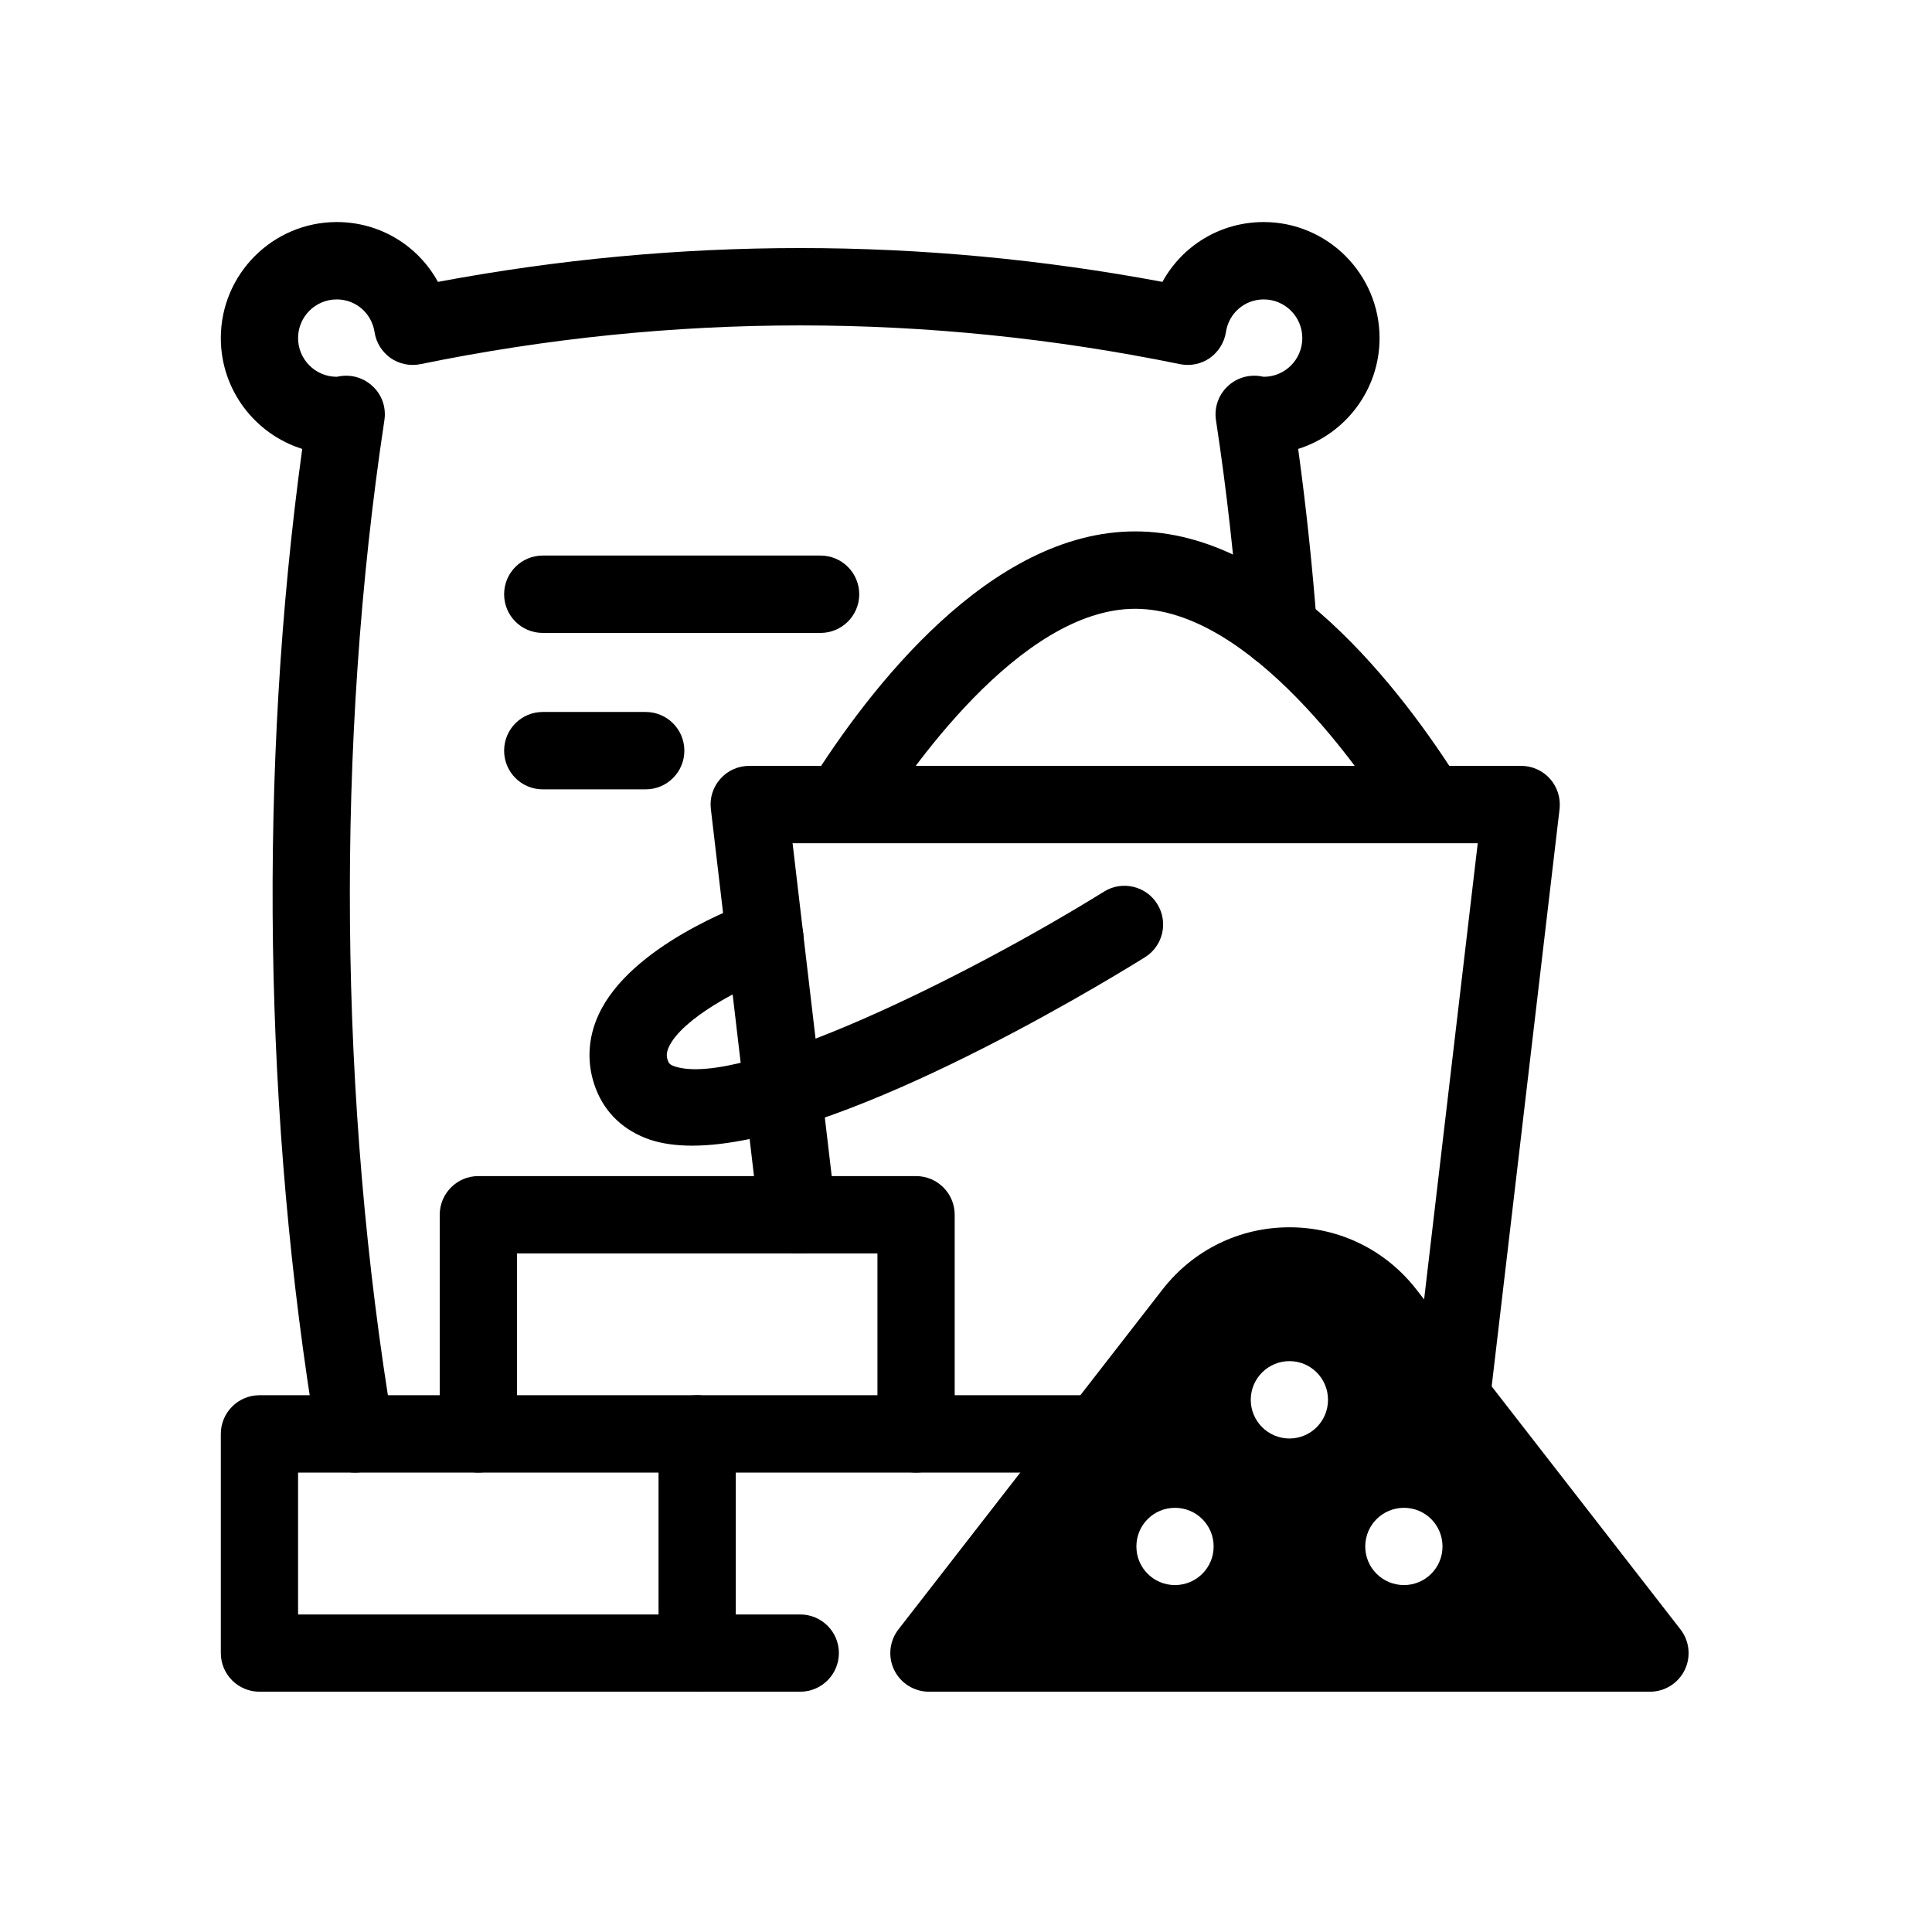 <svg xmlns="http://www.w3.org/2000/svg" xmlns:xlink="http://www.w3.org/1999/xlink" width="90" zoomAndPan="magnify" viewBox="0 0 67.5 67.5" height="90" preserveAspectRatio="xMidYMid meet" version="1.0"><defs><g/><clipPath id="e2bcf3eb0b"><path d="M 7.715 48 L 40 48 L 40 59.117 L 7.715 59.117 Z M 7.715 48 " clip-rule="nonzero"/></clipPath><clipPath id="4e6ed6abd9"><path d="M 23 48 L 26 48 L 26 59.117 L 23 59.117 Z M 23 48 " clip-rule="nonzero"/></clipPath><clipPath id="27e960c396"><path d="M 7.715 7.746 L 49 7.746 L 49 52 L 7.715 52 Z M 7.715 7.746 " clip-rule="nonzero"/></clipPath><clipPath id="2f2d0917eb"><path d="M 31 42 L 59 42 L 59 59.117 L 31 59.117 Z M 31 42 " clip-rule="nonzero"/></clipPath></defs><path fill="#000000" d="M 50.711 50.18 C 50.66 50.18 50.605 50.176 50.551 50.168 C 49.812 50.082 49.281 49.41 49.371 48.668 L 51.629 29.461 L 27.691 29.461 L 29.199 42.285 C 29.285 43.023 28.758 43.695 28.016 43.781 C 27.277 43.879 26.605 43.34 26.52 42.598 L 24.836 28.266 C 24.789 27.883 24.91 27.5 25.168 27.211 C 25.422 26.922 25.789 26.758 26.176 26.758 L 53.148 26.758 C 53.531 26.758 53.898 26.922 54.156 27.211 C 54.41 27.5 54.531 27.883 54.488 28.266 L 52.051 48.988 C 51.969 49.672 51.387 50.18 50.711 50.18 Z M 50.711 50.18 " fill-opacity="1" fill-rule="nonzero"/><path fill="#000000" d="M 32.004 51.449 C 31.262 51.449 30.656 50.844 30.656 50.098 L 30.656 43.793 L 18.062 43.793 L 18.062 50.098 C 18.062 50.844 17.457 51.449 16.711 51.449 C 15.969 51.449 15.363 50.844 15.363 50.098 L 15.363 42.441 C 15.363 41.695 15.969 41.09 16.711 41.09 L 32.004 41.09 C 32.75 41.09 33.355 41.695 33.355 42.441 L 33.355 50.098 C 33.355 50.844 32.75 51.449 32.004 51.449 Z M 32.004 51.449 " fill-opacity="1" fill-rule="nonzero"/><g clip-path="url(#e2bcf3eb0b)"><path fill="#000000" d="M 27.957 59.105 L 9.066 59.105 C 8.32 59.105 7.715 58.5 7.715 57.754 L 7.715 50.098 C 7.715 49.352 8.32 48.746 9.066 48.746 L 38.402 48.746 C 39.148 48.746 39.754 49.352 39.754 50.098 C 39.754 50.844 39.148 51.449 38.402 51.449 L 10.414 51.449 L 10.414 56.406 L 27.957 56.406 C 28.703 56.406 29.309 57.008 29.309 57.754 C 29.309 58.5 28.703 59.105 27.957 59.105 Z M 27.957 59.105 " fill-opacity="1" fill-rule="nonzero"/></g><g clip-path="url(#4e6ed6abd9)"><path fill="#000000" d="M 24.359 59.105 C 23.613 59.105 23.008 58.5 23.008 57.754 L 23.008 50.098 C 23.008 49.352 23.613 48.746 24.359 48.746 C 25.105 48.746 25.707 49.352 25.707 50.098 L 25.707 57.754 C 25.707 58.5 25.105 59.105 24.359 59.105 Z M 24.359 59.105 " fill-opacity="1" fill-rule="nonzero"/></g><path fill="#000000" d="M 29.426 29.457 C 29.18 29.457 28.934 29.391 28.707 29.25 C 28.078 28.852 27.887 28.02 28.285 27.387 C 30.348 24.094 34.574 18.566 39.66 18.566 C 44.754 18.566 48.977 24.094 51.039 27.387 C 51.438 28.02 51.246 28.852 50.613 29.25 C 49.984 29.645 49.152 29.453 48.754 28.824 C 47.645 27.051 43.707 21.27 39.66 21.27 C 35.621 21.27 31.68 27.051 30.57 28.824 C 30.312 29.23 29.875 29.457 29.426 29.457 Z M 29.426 29.457 " fill-opacity="1" fill-rule="nonzero"/><path fill="#000000" d="M 24.184 40.027 C 23.637 40.027 23.145 39.961 22.715 39.82 C 21.805 39.512 21.152 38.898 20.82 38.047 C 20.492 37.195 20.523 36.297 20.914 35.449 C 22.02 33.047 25.844 31.641 26.273 31.488 C 26.98 31.246 27.746 31.613 27.996 32.316 C 28.242 33.02 27.875 33.789 27.172 34.039 C 25.863 34.504 23.816 35.602 23.367 36.582 C 23.27 36.793 23.285 36.93 23.34 37.07 C 23.363 37.133 23.387 37.195 23.574 37.258 C 25.875 38.023 33.734 34.152 38.578 31.148 C 39.207 30.758 40.043 30.953 40.434 31.586 C 40.828 32.223 40.633 33.055 39.996 33.449 C 38.082 34.637 29.105 40.027 24.184 40.027 Z M 24.184 40.027 " fill-opacity="1" fill-rule="nonzero"/><g clip-path="url(#27e960c396)"><path fill="#000000" d="M 12.402 51.449 C 11.754 51.449 11.184 50.98 11.07 50.32 C 9.199 39.125 9.023 26.883 10.559 15.684 C 8.914 15.168 7.715 13.629 7.715 11.812 C 7.715 9.578 9.531 7.758 11.766 7.758 C 13.281 7.758 14.609 8.586 15.301 9.848 C 23.707 8.273 32.207 8.273 40.613 9.848 C 41.305 8.586 42.633 7.758 44.152 7.758 C 46.383 7.758 48.199 9.578 48.199 11.812 C 48.199 13.625 47 15.168 45.355 15.684 C 45.633 17.703 45.852 19.781 46.012 21.883 C 46.066 22.625 45.508 23.273 44.766 23.332 C 44.051 23.391 43.375 22.828 43.316 22.082 C 43.129 19.559 42.848 17.07 42.484 14.684 C 42.418 14.254 42.562 13.82 42.871 13.516 C 43.18 13.211 43.613 13.074 44.047 13.145 C 44.082 13.152 44.117 13.16 44.156 13.164 C 44.895 13.164 45.5 12.559 45.5 11.812 C 45.5 11.066 44.895 10.461 44.152 10.461 C 43.488 10.461 42.93 10.941 42.832 11.602 C 42.773 11.969 42.57 12.293 42.27 12.508 C 41.965 12.719 41.59 12.797 41.227 12.723 C 32.422 10.918 23.492 10.918 14.688 12.723 C 14.328 12.797 13.949 12.719 13.645 12.508 C 13.344 12.293 13.141 11.969 13.086 11.602 C 12.984 10.941 12.43 10.461 11.766 10.461 C 11.02 10.461 10.414 11.066 10.414 11.812 C 10.414 12.559 11.02 13.164 11.766 13.164 C 11.797 13.16 11.832 13.152 11.871 13.145 C 12.301 13.074 12.73 13.211 13.043 13.516 C 13.352 13.816 13.496 14.25 13.43 14.68 C 11.723 25.98 11.828 38.48 13.734 49.875 C 13.855 50.609 13.359 51.309 12.625 51.43 C 12.551 51.445 12.473 51.449 12.402 51.449 Z M 12.402 51.449 " fill-opacity="1" fill-rule="nonzero"/></g><path fill="#000000" d="M 28.668 22.113 L 18.961 22.113 C 18.215 22.113 17.613 21.508 17.613 20.762 C 17.613 20.016 18.215 19.41 18.961 19.41 L 28.668 19.41 C 29.414 19.41 30.02 20.016 30.02 20.762 C 30.02 21.508 29.414 22.113 28.668 22.113 Z M 28.668 22.113 " fill-opacity="1" fill-rule="nonzero"/><path fill="#000000" d="M 22.559 27.578 L 18.961 27.578 C 18.215 27.578 17.613 26.973 17.613 26.227 C 17.613 25.48 18.215 24.875 18.961 24.875 L 22.559 24.875 C 23.305 24.875 23.91 25.48 23.91 26.227 C 23.91 26.973 23.305 27.578 22.559 27.578 Z M 22.559 27.578 " fill-opacity="1" fill-rule="nonzero"/><g clip-path="url(#2f2d0917eb)"><path fill="#000000" d="M 58.711 56.926 L 49.488 45.055 C 48.414 43.672 46.797 42.879 45.051 42.879 C 43.305 42.879 41.688 43.672 40.613 45.055 L 31.391 56.926 C 31.074 57.332 31.016 57.887 31.242 58.348 C 31.469 58.812 31.941 59.105 32.457 59.105 L 57.645 59.105 C 58.16 59.105 58.633 58.812 58.859 58.348 C 59.086 57.887 59.027 57.332 58.711 56.926 Z M 41.051 55.379 C 40.305 55.379 39.703 54.777 39.703 54.031 C 39.703 53.281 40.305 52.68 41.051 52.68 C 41.797 52.68 42.402 53.281 42.402 54.031 C 42.402 54.777 41.797 55.379 41.051 55.379 Z M 45.051 50.258 C 44.305 50.258 43.699 49.652 43.699 48.906 C 43.699 48.16 44.305 47.555 45.051 47.555 C 45.797 47.555 46.398 48.16 46.398 48.906 C 46.398 49.652 45.797 50.258 45.051 50.258 Z M 49.051 55.379 C 48.305 55.379 47.699 54.777 47.699 54.031 C 47.699 53.281 48.305 52.68 49.051 52.68 C 49.797 52.68 50.398 53.281 50.398 54.031 C 50.398 54.777 49.797 55.379 49.051 55.379 Z M 49.051 55.379 " fill-opacity="1" fill-rule="nonzero"/></g><g fill="#000000" fill-opacity="1"><g transform="translate(38.716, 51.357)"><g><path d="M 0.531 0.016 C 0.438 0.016 0.352 -0.004 0.281 -0.047 C 0.219 -0.086 0.164 -0.141 0.125 -0.203 C 0.094 -0.273 0.078 -0.352 0.078 -0.438 C 0.078 -0.52 0.094 -0.594 0.125 -0.656 C 0.164 -0.727 0.219 -0.785 0.281 -0.828 C 0.352 -0.867 0.438 -0.891 0.531 -0.891 C 0.613 -0.891 0.688 -0.867 0.75 -0.828 C 0.82 -0.785 0.875 -0.727 0.906 -0.656 C 0.945 -0.594 0.969 -0.52 0.969 -0.438 C 0.969 -0.352 0.945 -0.273 0.906 -0.203 C 0.875 -0.141 0.82 -0.086 0.75 -0.047 C 0.688 -0.004 0.613 0.016 0.531 0.016 Z M 0.531 -0.094 C 0.594 -0.094 0.645 -0.109 0.688 -0.141 C 0.738 -0.172 0.773 -0.211 0.797 -0.266 C 0.828 -0.316 0.844 -0.375 0.844 -0.438 C 0.844 -0.508 0.828 -0.57 0.797 -0.625 C 0.773 -0.676 0.738 -0.711 0.688 -0.734 C 0.645 -0.766 0.594 -0.781 0.531 -0.781 C 0.469 -0.781 0.41 -0.766 0.359 -0.734 C 0.305 -0.711 0.266 -0.676 0.234 -0.625 C 0.211 -0.57 0.203 -0.508 0.203 -0.438 C 0.203 -0.375 0.211 -0.316 0.234 -0.266 C 0.266 -0.211 0.305 -0.172 0.359 -0.141 C 0.41 -0.109 0.469 -0.094 0.531 -0.094 Z M 0.531 -0.094 "/></g></g></g><g fill="#000000" fill-opacity="1"><g transform="translate(39.761, 51.357)"><g><path d="M 0.406 0.016 C 0.332 0.016 0.258 0.004 0.188 -0.016 C 0.125 -0.035 0.078 -0.062 0.047 -0.094 L 0.094 -0.188 C 0.133 -0.164 0.18 -0.145 0.234 -0.125 C 0.285 -0.102 0.344 -0.094 0.406 -0.094 C 0.488 -0.094 0.547 -0.102 0.578 -0.125 C 0.617 -0.156 0.641 -0.191 0.641 -0.234 C 0.641 -0.266 0.629 -0.289 0.609 -0.312 C 0.586 -0.332 0.562 -0.348 0.531 -0.359 C 0.5 -0.367 0.457 -0.379 0.406 -0.391 C 0.332 -0.398 0.273 -0.41 0.234 -0.422 C 0.191 -0.441 0.156 -0.469 0.125 -0.5 C 0.094 -0.531 0.078 -0.578 0.078 -0.641 C 0.078 -0.711 0.109 -0.77 0.172 -0.812 C 0.234 -0.863 0.316 -0.891 0.422 -0.891 C 0.484 -0.891 0.539 -0.879 0.594 -0.859 C 0.645 -0.848 0.691 -0.828 0.734 -0.797 L 0.688 -0.703 C 0.613 -0.754 0.523 -0.781 0.422 -0.781 C 0.348 -0.781 0.289 -0.766 0.25 -0.734 C 0.207 -0.711 0.188 -0.68 0.188 -0.641 C 0.188 -0.609 0.195 -0.582 0.219 -0.562 C 0.25 -0.539 0.281 -0.523 0.312 -0.516 C 0.344 -0.504 0.383 -0.492 0.438 -0.484 C 0.508 -0.473 0.566 -0.457 0.609 -0.438 C 0.648 -0.426 0.688 -0.406 0.719 -0.375 C 0.75 -0.344 0.766 -0.301 0.766 -0.25 C 0.766 -0.164 0.734 -0.098 0.672 -0.047 C 0.609 -0.004 0.52 0.016 0.406 0.016 Z M 0.406 0.016 "/></g></g></g><g fill="#000000" fill-opacity="1"><g transform="translate(40.576, 51.357)"><g><path d="M 0.531 0.016 C 0.445 0.016 0.367 -0.004 0.297 -0.047 C 0.223 -0.086 0.164 -0.141 0.125 -0.203 C 0.094 -0.273 0.078 -0.352 0.078 -0.438 C 0.078 -0.52 0.094 -0.594 0.125 -0.656 C 0.164 -0.727 0.223 -0.785 0.297 -0.828 C 0.367 -0.867 0.445 -0.891 0.531 -0.891 C 0.602 -0.891 0.672 -0.875 0.734 -0.844 C 0.797 -0.812 0.844 -0.77 0.875 -0.719 L 0.781 -0.656 C 0.758 -0.695 0.723 -0.727 0.672 -0.75 C 0.629 -0.77 0.582 -0.781 0.531 -0.781 C 0.469 -0.781 0.41 -0.766 0.359 -0.734 C 0.305 -0.711 0.266 -0.676 0.234 -0.625 C 0.211 -0.57 0.203 -0.508 0.203 -0.438 C 0.203 -0.375 0.211 -0.316 0.234 -0.266 C 0.266 -0.211 0.305 -0.172 0.359 -0.141 C 0.41 -0.109 0.469 -0.094 0.531 -0.094 C 0.582 -0.094 0.629 -0.102 0.672 -0.125 C 0.723 -0.145 0.758 -0.176 0.781 -0.219 L 0.875 -0.172 C 0.844 -0.109 0.797 -0.062 0.734 -0.031 C 0.672 0 0.602 0.016 0.531 0.016 Z M 0.531 0.016 "/></g></g></g><g fill="#000000" fill-opacity="1"><g transform="translate(41.514, 51.357)"><g><path d="M 0.406 0.016 C 0.332 0.016 0.258 0.004 0.188 -0.016 C 0.125 -0.035 0.078 -0.062 0.047 -0.094 L 0.094 -0.188 C 0.133 -0.164 0.18 -0.145 0.234 -0.125 C 0.285 -0.102 0.344 -0.094 0.406 -0.094 C 0.488 -0.094 0.547 -0.102 0.578 -0.125 C 0.617 -0.156 0.641 -0.191 0.641 -0.234 C 0.641 -0.266 0.629 -0.289 0.609 -0.312 C 0.586 -0.332 0.562 -0.348 0.531 -0.359 C 0.5 -0.367 0.457 -0.379 0.406 -0.391 C 0.332 -0.398 0.273 -0.41 0.234 -0.422 C 0.191 -0.441 0.156 -0.469 0.125 -0.5 C 0.094 -0.531 0.078 -0.578 0.078 -0.641 C 0.078 -0.711 0.109 -0.77 0.172 -0.812 C 0.234 -0.863 0.316 -0.891 0.422 -0.891 C 0.484 -0.891 0.539 -0.879 0.594 -0.859 C 0.645 -0.848 0.691 -0.828 0.734 -0.797 L 0.688 -0.703 C 0.613 -0.754 0.523 -0.781 0.422 -0.781 C 0.348 -0.781 0.289 -0.766 0.25 -0.734 C 0.207 -0.711 0.188 -0.68 0.188 -0.641 C 0.188 -0.609 0.195 -0.582 0.219 -0.562 C 0.25 -0.539 0.281 -0.523 0.312 -0.516 C 0.344 -0.504 0.383 -0.492 0.438 -0.484 C 0.508 -0.473 0.566 -0.457 0.609 -0.438 C 0.648 -0.426 0.688 -0.406 0.719 -0.375 C 0.75 -0.344 0.766 -0.301 0.766 -0.25 C 0.766 -0.164 0.734 -0.098 0.672 -0.047 C 0.609 -0.004 0.52 0.016 0.406 0.016 Z M 0.406 0.016 "/></g></g></g><g fill="#000000" fill-opacity="1"><g transform="translate(42.329, 51.357)"><g><path d="M 0.609 -0.891 C 0.723 -0.891 0.812 -0.852 0.875 -0.781 C 0.938 -0.719 0.969 -0.629 0.969 -0.516 L 0.969 0 L 0.859 0 L 0.859 -0.5 C 0.859 -0.594 0.832 -0.66 0.781 -0.703 C 0.738 -0.754 0.676 -0.781 0.594 -0.781 C 0.5 -0.781 0.422 -0.75 0.359 -0.688 C 0.305 -0.633 0.281 -0.562 0.281 -0.469 L 0.281 0 L 0.172 0 L 0.172 -1.234 L 0.281 -1.234 L 0.281 -0.719 C 0.312 -0.77 0.352 -0.812 0.406 -0.844 C 0.469 -0.875 0.535 -0.891 0.609 -0.891 Z M 0.609 -0.891 "/></g></g></g></svg>